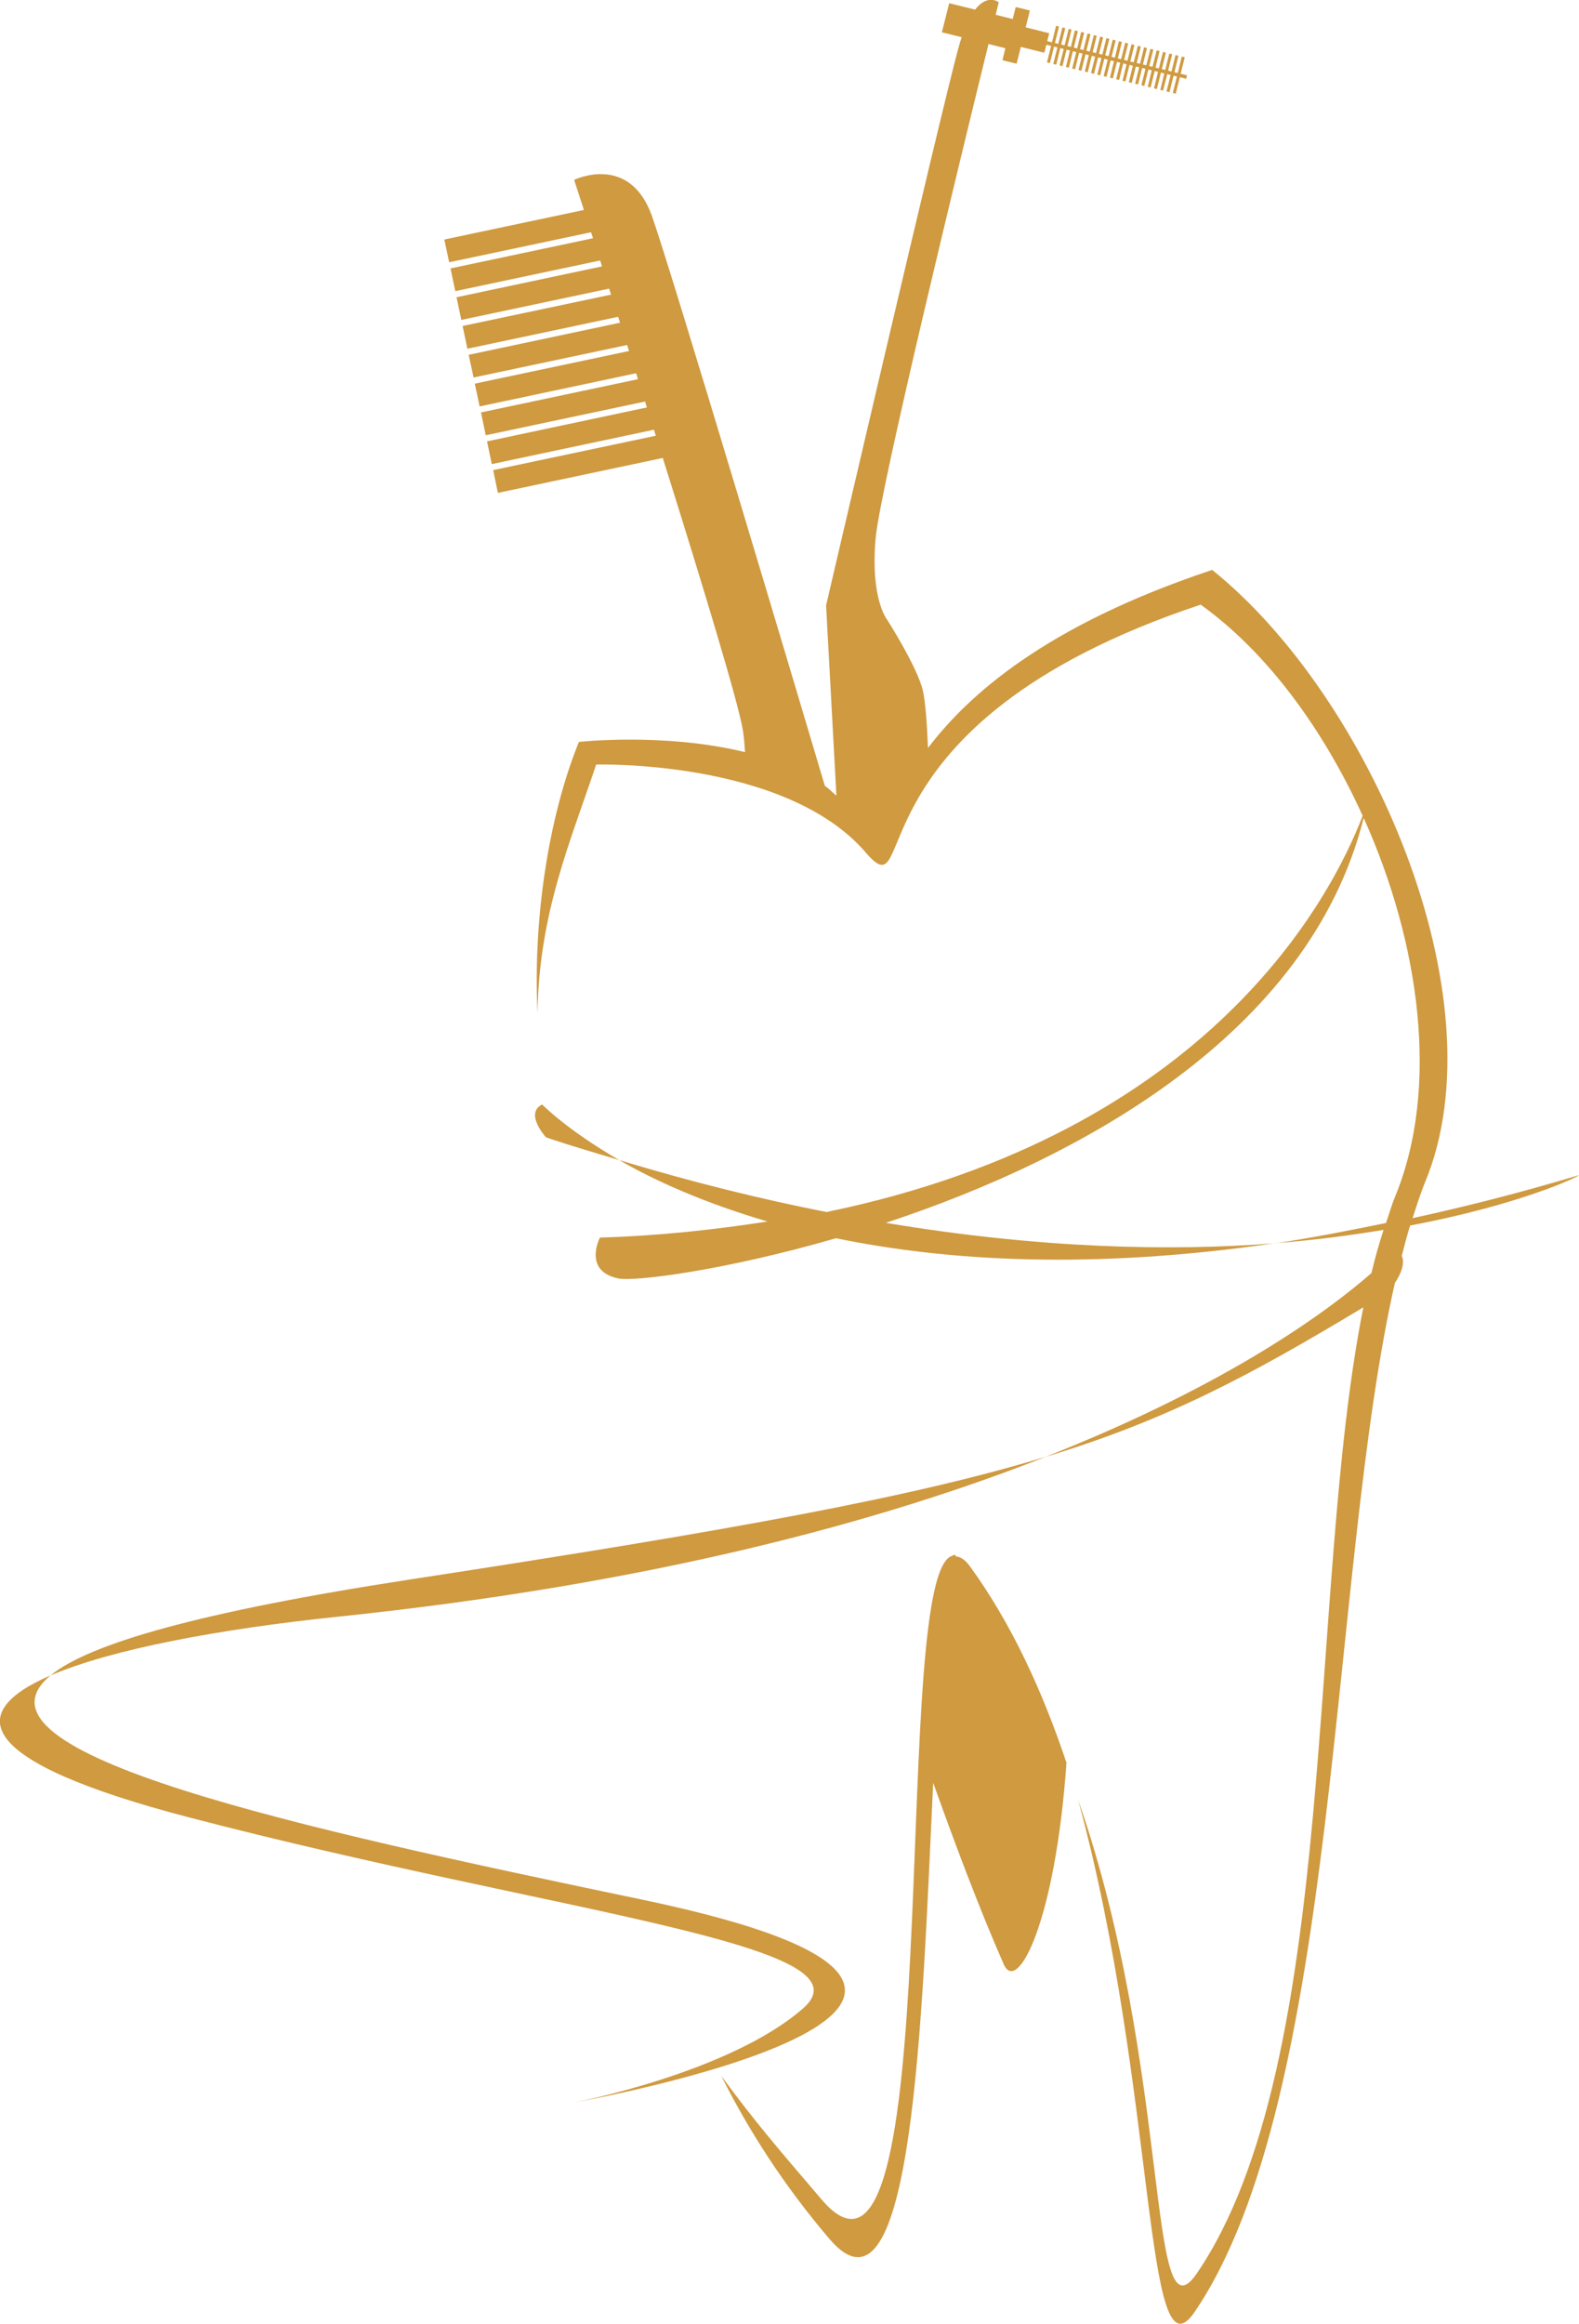 <svg xmlns="http://www.w3.org/2000/svg" id="Ebene_2" data-name="Ebene 2" viewBox="0 0 318.31 468.24"><defs><style>      .cls-1 {        fill: #cf9a40;      }    </style></defs><path id="Pr&#xE4;gung" class="cls-1" d="M257.06,250.53c7.1-1.02,14.71-2.54,22.35-4.09.6-1.75,1.14-3.63,1.8-5.25,9.07-21.9,5.06-51.14-6.31-76.37-10.94,43.71-57.57,68.82-96.34,81.59,30.98,5.17,57.35,5.76,78.49,4.12M284.79,245.46c10.61-2.31,21.69-5.11,33.51-8.66.13.21-11.72,5.94-34.04,10.15-.6,1.94-1.14,4.02-1.68,6.1.69,1.51-.16,3.67-1.38,5.45-13.25,58.28-11.02,164.22-40.37,207.36-10.3,15.13-7.51-44.42-23.48-103.16,18.97,54.52,13.76,110.32,23.94,95.37,28.96-42.54,22.18-138,33.55-194.64-22.81,13.73-39.49,22.67-64.04,30.13-32.99,12.98-79.28,25.63-143.02,32.25-23.41,2.44-45.27,6.5-57.58,11.8-19.16,15.72,50.48,30.81,119.23,45.17,99.39,20.76-13.63,40.87-13.63,40.87,0,0,31.14-5.93,46.06-18.92,14.91-12.96-49.15-19.05-123.76-38.52-43.51-11.35-45.13-21.2-27.9-28.61,7.75-6.36,29.96-12.81,72.74-19.37,64.79-9.92,101.13-16.55,127.86-24.68,37.24-14.67,57.2-29.62,65.66-37.01.73-3.06,1.56-5.97,2.45-8.71-6.58,1.08-13.75,2.06-21.87,2.68-37.2,5.41-66.21,3.59-88.51-1-22.58,6.53-40.69,8.79-43.93,8.09-7.16-1.51-3.66-8.22-3.66-8.22,12.28-.37,23.32-1.63,33.79-3.24-12.77-3.74-22.75-8.24-29.91-12.38-4.89-1.48-9.69-2.85-14.74-4.58,0,0-4.42-4.79-.79-6.62,0,0,4.98,5.12,15.53,11.2,14.7,4.46,28.6,7.87,41.79,10.47,77.22-15.94,101.77-63.41,108.09-79.85-7.93-17.43-19.26-32.95-32.66-42.54-72.45,24.1-56.53,62.7-67.56,49.9-16.16-18.76-54.3-17.68-54.3-17.68-5.12,15.37-11.55,29.96-11.82,50.14-.92-18.53,2.08-39.24,8.34-54.7,0,0,17.15-1.93,33.49,2.06-.1-1.41-.17-2.78-.45-4.5-.94-5.68-8.42-30.24-16.13-54.78l-33.24,7.04-.95-4.59,32.79-6.93c-.13-.41-.26-.8-.39-1.21l-32.68,6.93-.96-4.58,32.23-6.84c-.13-.4-.26-.79-.37-1.19l-32.12,6.8-.96-4.6,31.65-6.7c-.12-.4-.25-.79-.38-1.2l-31.54,6.69-.98-4.59,31.1-6.58c-.13-.4-.26-.8-.39-1.21l-30.95,6.55-.99-4.57,30.51-6.47c-.13-.4-.26-.8-.38-1.19l-30.39,6.43-.96-4.58,29.93-6.32c-.14-.41-.27-.81-.4-1.21l-29.79,6.31-.97-4.57,29.33-6.22c-.13-.4-.26-.8-.38-1.19l-29.2,6.18-.96-4.58,28.72-6.08c-.13-.41-.26-.8-.39-1.21l-28.6,6.05-.98-4.58,28.14-5.96c-1.23-3.81-1.97-6.06-1.97-6.06,0,0,11.17-5.45,15.69,7.3,4.11,11.62,30.14,98.96,34.85,114.8.85.59,1.55,1.33,2.33,1.99l-2.08-38.33s23.08-99.16,26.65-112.24c.22-.82.45-1.57.68-2.28l-3.99-.98,1.48-5.86,5.22,1.29c2.55-3.28,4.76-1.48,4.76-1.48,0,0-.22.91-.61,2.52l3.43.86.61-2.42,2.85.7-.85,3.39,4.75,1.19-.4,1.59.96.24.83-3.32.58.14-.81,3.32.67.17.83-3.31.58.14-.83,3.31.69.17.83-3.33.57.15-.82,3.31.69.17.81-3.33.6.15-.82,3.32.68.17.81-3.32.6.14-.83,3.33.68.17.83-3.33.59.14-.83,3.33.68.17.83-3.32.58.14-.82,3.32.68.16.83-3.31.6.15-.84,3.31.68.16.82-3.31.59.14-.83,3.31.69.18.83-3.33.58.16-.83,3.31.68.17.81-3.33.61.15-.83,3.32.67.16.83-3.32.58.15-.81,3.31.67.17.82-3.32.59.14-.83,3.33.69.17.83-3.32.59.14-.82,3.31.67.17.81-3.32.59.14-.82,3.32.69.16.83-3.31.58.14-.83,3.32.67.16.83-3.32.59.14-.82,3.34.68.16.83-3.32.58.14-.82,3.31.69.18.82-3.31.59.13-.83,3.32.68.18.82-3.33.59.15-.81,3.32.67.15.81-3.32.6.15-.83,3.32,1.29.32-.18.7-1.27-.32-.83,3.31-.59-.14.83-3.31-.68-.16-.82,3.31-.6-.14.83-3.33-.69-.16-.83,3.32-.56-.14.81-3.33-.69-.16-.81,3.31-.59-.13.82-3.33-.67-.17-.83,3.32-.58-.14.82-3.32-.68-.16-.83,3.32-.59-.15.83-3.32-.68-.16-.81,3.32-.6-.15.82-3.32-.67-.15-.83,3.31-.6-.14.83-3.32-.69-.17-.82,3.33-.58-.14.82-3.32-.68-.18-.82,3.33-.6-.14.83-3.32-.67-.16-.83,3.32-.58-.15.81-3.32-.68-.16-.82,3.31-.59-.13.83-3.32-.69-.18-.83,3.33-.58-.14.83-3.32-.67-.17-.83,3.32-.6-.14.83-3.32-.69-.16-.81,3.31-.58-.15.81-3.31-.67-.16-.83,3.32-.59-.14.82-3.32-.68-.17-.83,3.33-.57-.14.81-3.33-.68-.17-.81,3.32-.59-.14.82-3.32-.69-.17-.83,3.32-.58-.15.83-3.31-.69-.17-.81,3.33-.6-.14.83-3.33-.68-.16-.83,3.31-.59-.14.83-3.31-.96-.24-.4,1.61-4.74-1.18-.85,3.38-2.86-.69.59-2.42-3.4-.85c-5.79,23.56-21.83,89.49-22.75,99.54-1.1,12.27,2.3,16.44,2.3,16.44,0,0,6.06,9.46,7.21,14.27.54,2.24.85,7.08,1.04,11.6,8.08-10.58,23.52-24.64,57.29-35.88,31.74,25.46,58.31,86.17,42.94,123.33-.92,2.22-1.72,4.76-2.53,7.28M145.43,418.33c6.67,9.14,11.69,14.92,20.24,24.93,25.2,29.51,13.94-118.85,25.42-129.25.02-.02.03-.06.06-.08,0,0,.02,0,.04-.02.25-.2.52-.33.8-.4.15-.11.31-.24.48-.23,0,.05,0,.09,0,.14.08,0,.14-.06.22-.05-.03.07-.05.16-.07.24.89.06,1.86.55,3,2.13,8.34,11.53,14.59,25.17,19.37,39.47-2.26,32.13-9.94,46.78-12.65,40.6-4.99-11.35-10.03-24.84-14.22-36.57-2.27,47.99-4.14,111.56-20.89,91.94-9.09-10.65-16.21-21.69-21.82-32.87"></path></svg>